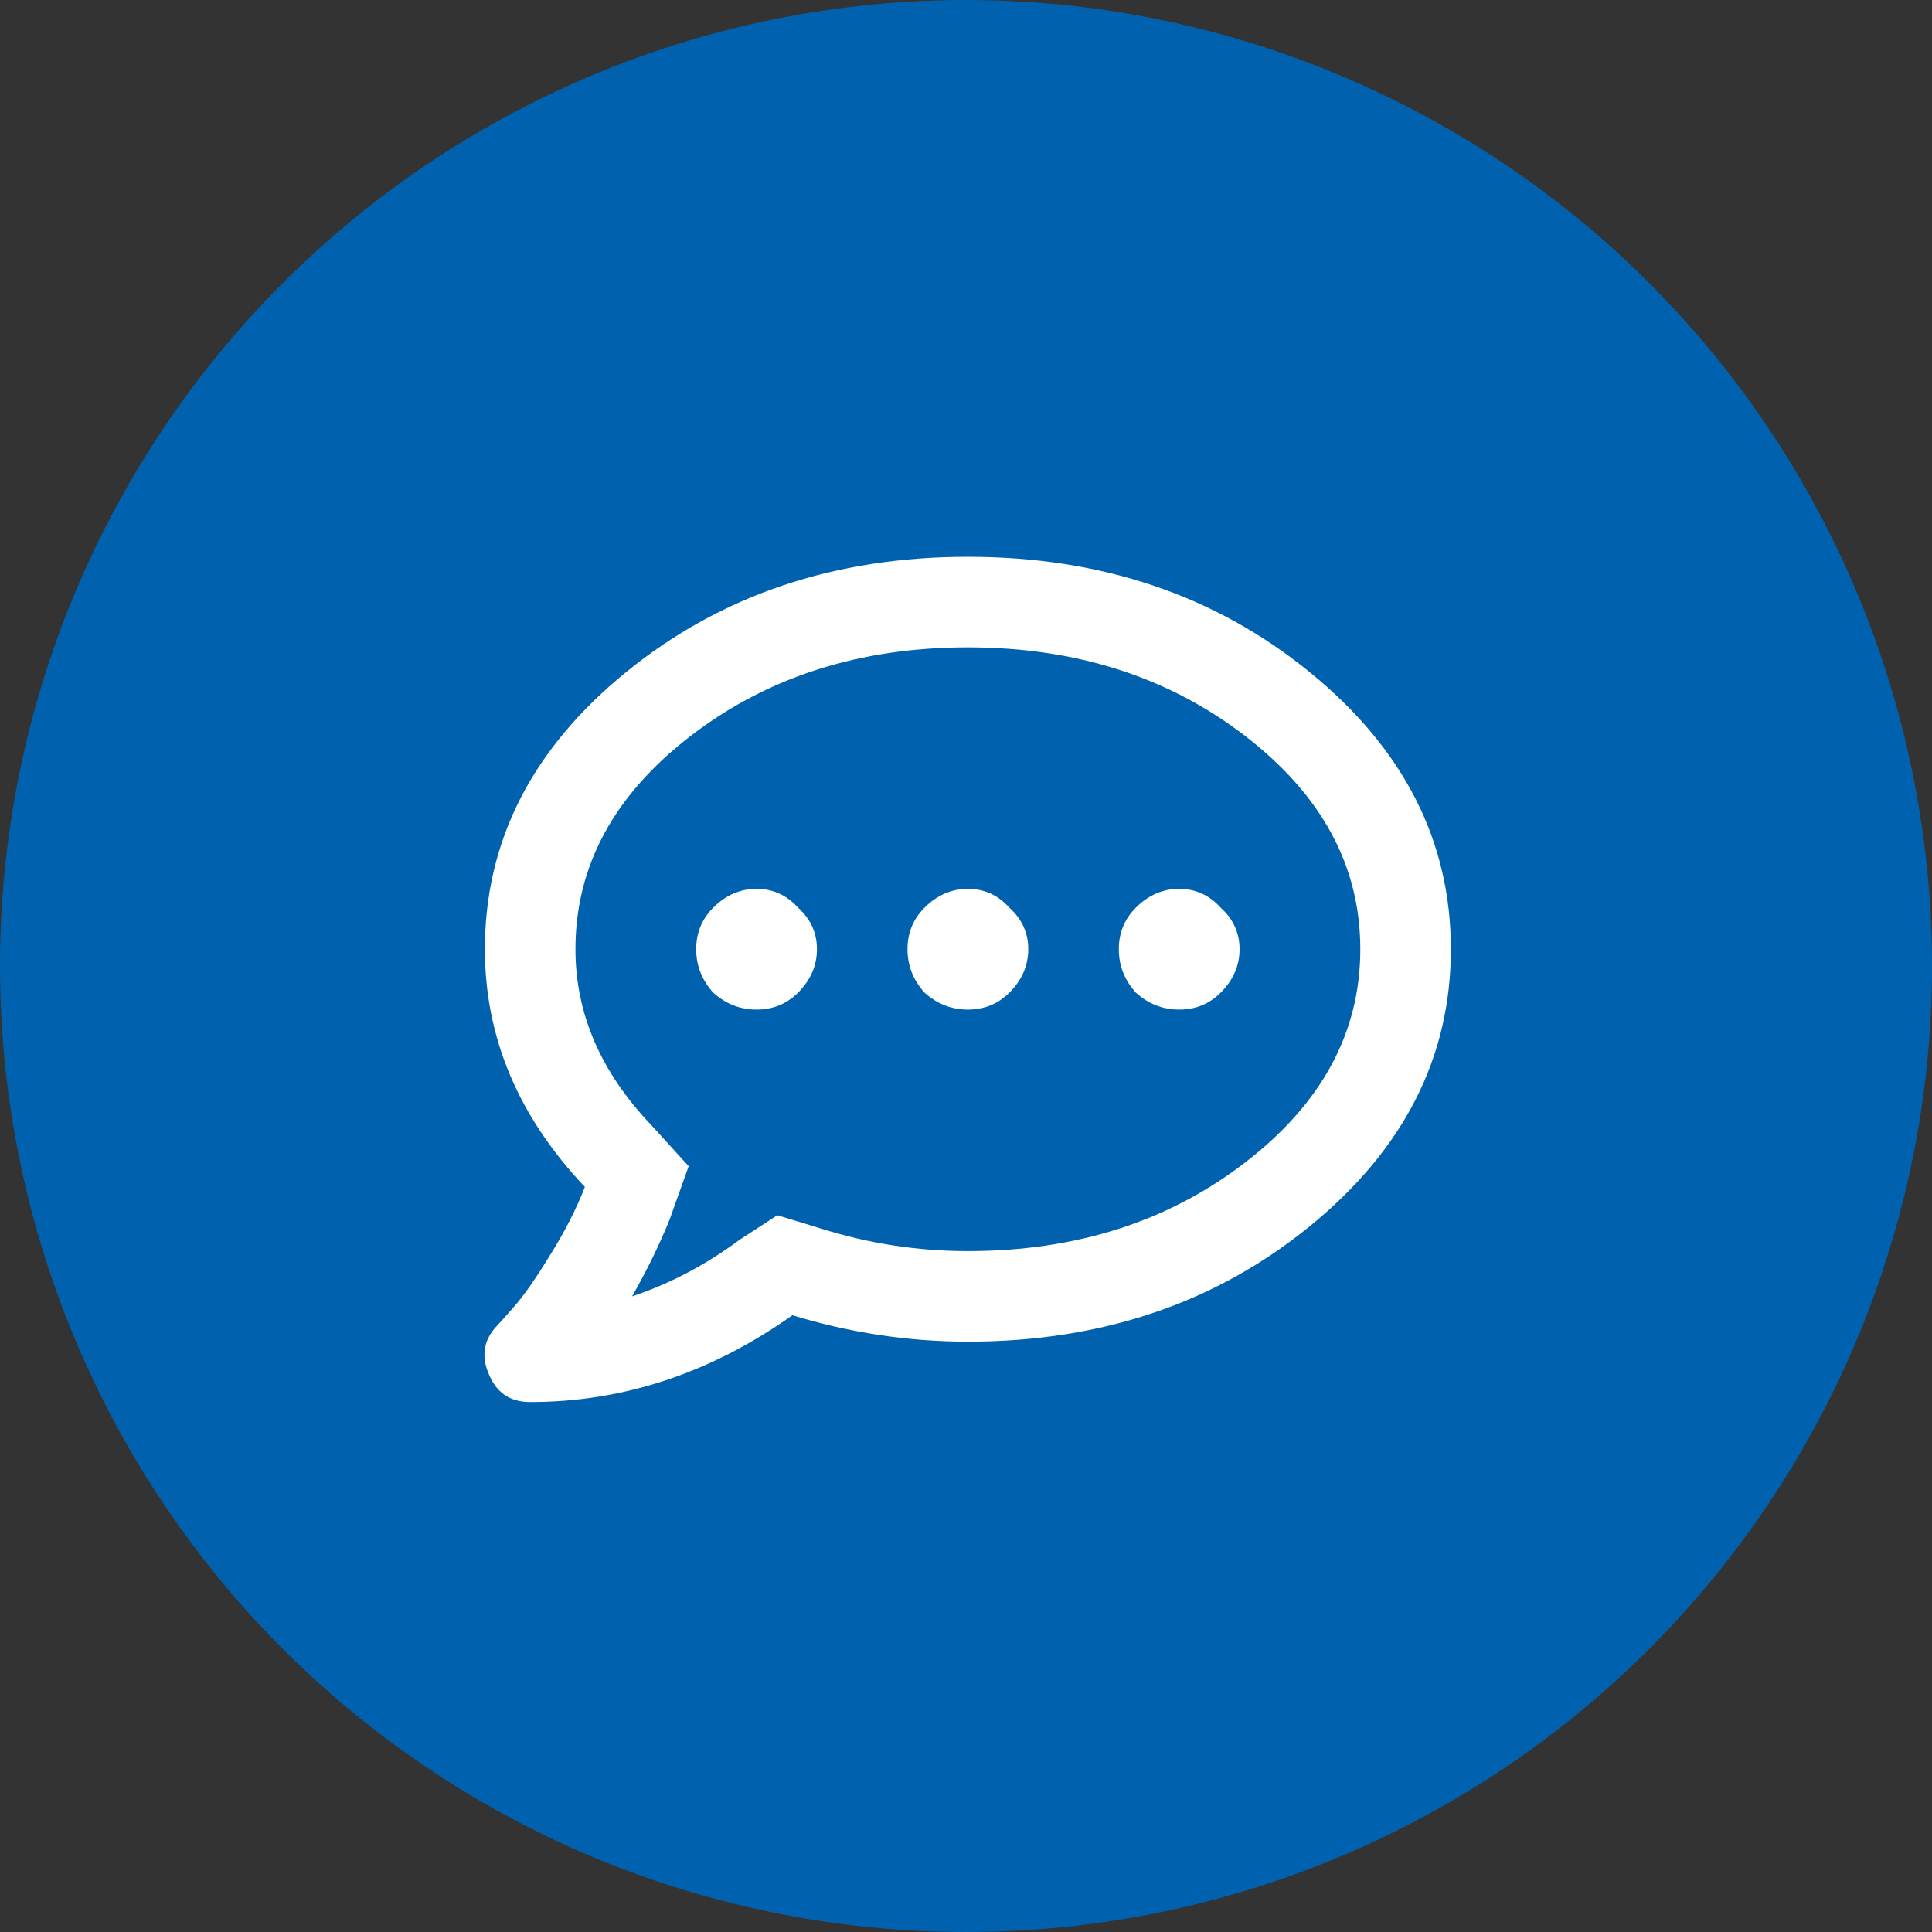 <svg width="72" height="72" viewBox="0 0 72 72" fill="none" xmlns="http://www.w3.org/2000/svg">
<rect x="0" y="0" width="72" height="72" fill="#333333" stroke="none"/>
<circle cx="36" cy="36" r="36" fill="#0062AE"/>
<path d="M26.578 33.828C27.047 33.359 27.586 33.125 28.195 33.125C28.805 33.125 29.32 33.359 29.742 33.828C30.211 34.25 30.445 34.766 30.445 35.375C30.445 35.984 30.211 36.523 29.742 36.992C29.32 37.414 28.805 37.625 28.195 37.625C27.586 37.625 27.047 37.414 26.578 36.992C26.156 36.523 25.945 35.984 25.945 35.375C25.945 34.766 26.156 34.25 26.578 33.828ZM34.453 33.828C34.922 33.359 35.461 33.125 36.07 33.125C36.68 33.125 37.195 33.359 37.617 33.828C38.086 34.25 38.32 34.766 38.32 35.375C38.32 35.984 38.086 36.523 37.617 36.992C37.195 37.414 36.68 37.625 36.07 37.625C35.461 37.625 34.922 37.414 34.453 36.992C34.031 36.523 33.82 35.984 33.82 35.375C33.82 34.766 34.031 34.25 34.453 33.828ZM42.328 33.828C42.797 33.359 43.336 33.125 43.945 33.125C44.555 33.125 45.07 33.359 45.492 33.828C45.961 34.25 46.195 34.766 46.195 35.375C46.195 35.984 45.961 36.523 45.492 36.992C45.07 37.414 44.555 37.625 43.945 37.625C43.336 37.625 42.797 37.414 42.328 36.992C41.906 36.523 41.695 35.984 41.695 35.375C41.695 34.766 41.906 34.25 42.328 33.828ZM23.344 25.039C26.859 22.18 31.102 20.75 36.07 20.75C41.039 20.75 45.281 22.18 48.797 25.039C52.312 27.898 54.07 31.344 54.07 35.375C54.07 39.406 52.312 42.852 48.797 45.711C45.281 48.57 41.039 50 36.07 50C33.867 50 31.688 49.672 29.531 49.016C26.484 51.172 23.227 52.25 19.758 52.25C19.008 52.25 18.492 51.898 18.211 51.195C17.93 50.539 18.023 49.953 18.492 49.438C18.586 49.344 18.797 49.109 19.125 48.734C19.5 48.312 19.945 47.68 20.461 46.836C21.023 45.945 21.469 45.078 21.797 44.234C19.312 41.609 18.07 38.656 18.07 35.375C18.07 31.344 19.828 27.898 23.344 25.039ZM36.07 46.625C40.102 46.625 43.547 45.523 46.406 43.32C49.266 41.117 50.695 38.469 50.695 35.375C50.695 32.281 49.266 29.633 46.406 27.43C43.547 25.227 40.102 24.125 36.07 24.125C32.039 24.125 28.594 25.227 25.734 27.43C22.875 29.633 21.445 32.281 21.445 35.375C21.445 37.766 22.383 39.945 24.258 41.914L25.664 43.461L24.961 45.43C24.586 46.367 24.117 47.328 23.555 48.312C24.961 47.844 26.297 47.141 27.562 46.203L28.969 45.289L30.586 45.781C32.367 46.344 34.195 46.625 36.07 46.625Z" fill="white"/>
</svg>

